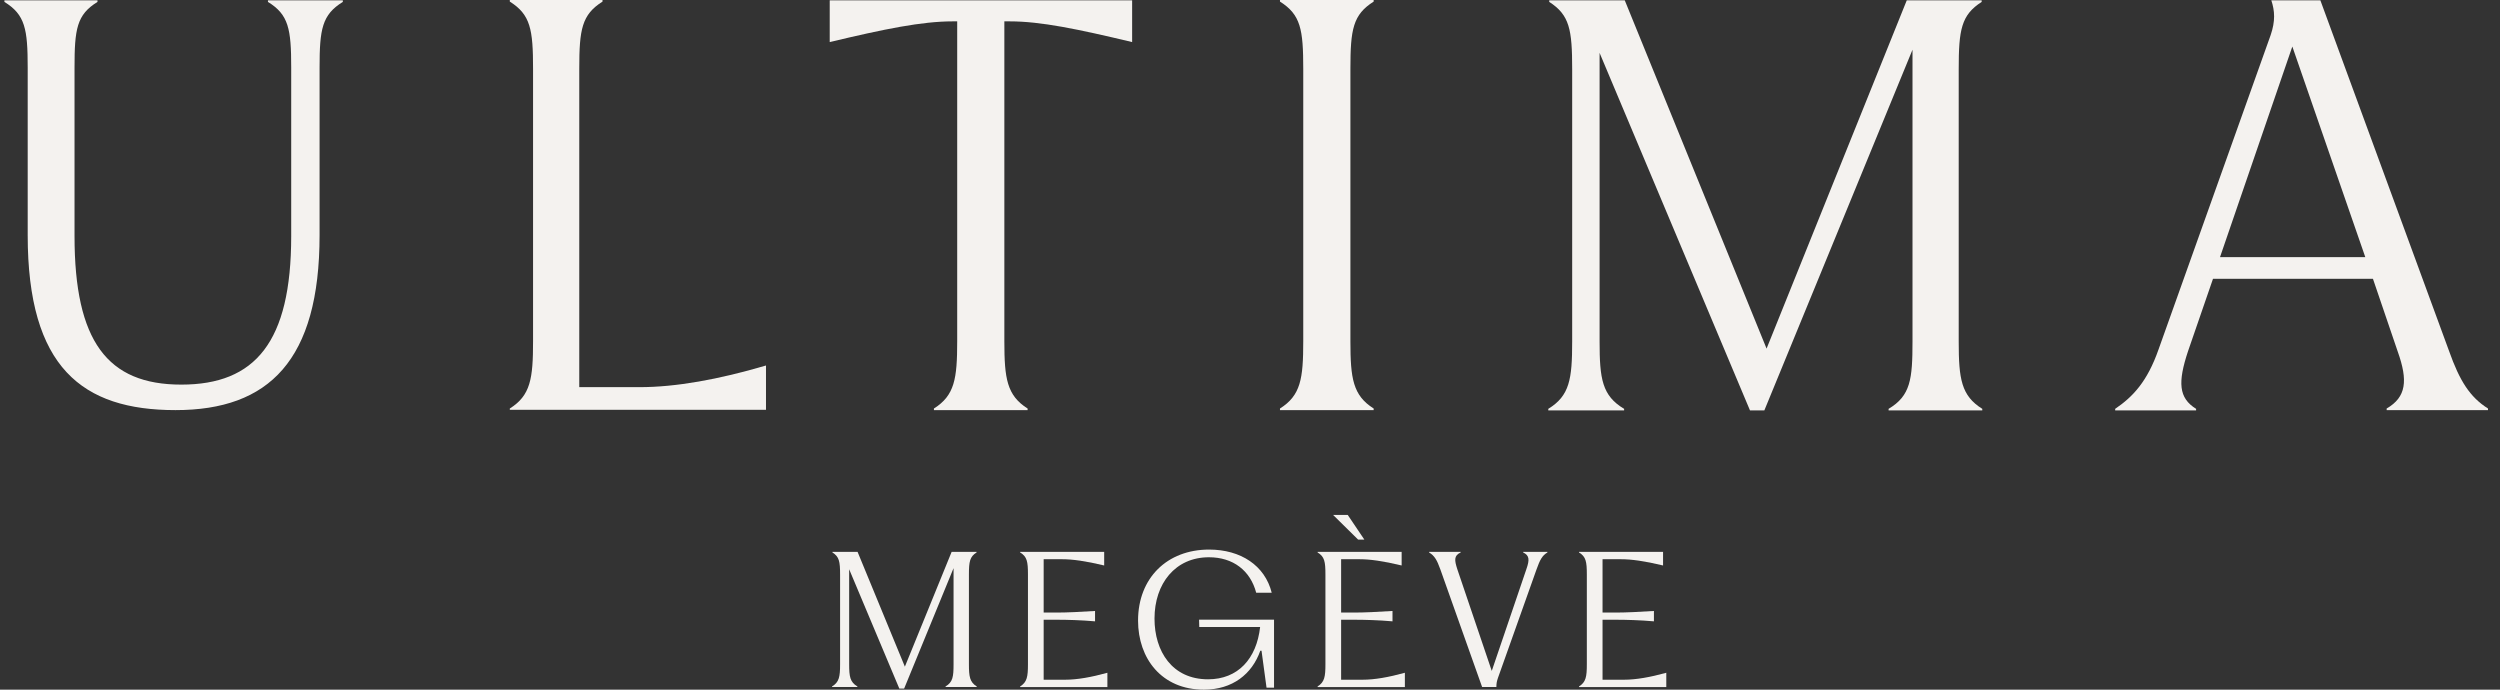 <svg width="116" height="32" viewBox="0 0 116 32" fill="none" xmlns="http://www.w3.org/2000/svg">
<rect x="0" y="0" width="116" height="32" fill="#333333" stroke="none"/>
<g clip-path="url(#clip0_10428_200992)">
<path d="M1.285 10.912V3.135C1.285 1.345 1.166 0.68 0.205 0.089V0.015H4.523V0.089C3.562 0.68 3.458 1.345 3.458 3.135V10.956C3.458 15.835 4.981 17.846 8.411 17.846C11.841 17.846 13.512 15.88 13.512 10.956V3.135C13.512 1.345 13.394 0.68 12.433 0.089V0.015H15.907V0.089C14.946 0.68 14.828 1.345 14.828 3.135V10.912C14.828 16.722 12.477 19.029 8.145 19.029C3.813 19.029 1.285 17.047 1.285 10.912Z" fill="#F4F2EF"/>
<path d="M23.655 18.955C24.616 18.349 24.734 17.58 24.734 15.835V3.194C24.734 1.36 24.616 0.68 23.655 0.074V0H27.957V0.074C26.996 0.68 26.878 1.36 26.878 3.194V17.964H29.673C31.358 17.964 33.339 17.609 35.542 16.959V19.014H23.655V18.955Z" fill="#F4F2EF"/>
<path d="M52.531 0.015V1.952C49.988 1.345 48.287 0.991 46.853 0.991H46.602V15.835C46.602 17.565 46.72 18.349 47.681 18.955V19.029H43.334V18.955C44.295 18.349 44.414 17.58 44.414 15.835V0.991H44.207C42.772 0.991 41.042 1.345 38.499 1.952V0.015H52.531Z" fill="#F4F2EF"/>
<path d="M59.391 18.955C60.352 18.349 60.471 17.58 60.471 15.835V3.194C60.471 1.36 60.352 0.68 59.391 0.074V0H63.738V0.074C62.777 0.68 62.659 1.36 62.659 3.194V15.835C62.659 17.565 62.777 18.349 63.738 18.955V19.029H59.391V18.955Z" fill="#F4F2EF"/>
<path d="M74.221 2.454V15.85C74.221 17.58 74.339 18.363 75.359 18.97V19.044H71.841V18.97C72.831 18.363 72.949 17.595 72.949 15.85V3.208C72.949 1.375 72.831 0.695 71.885 0.089V0.015H75.389L81.969 16.175L88.474 0.015H91.949V0.089C91.002 0.695 90.884 1.375 90.884 3.208V15.85C90.884 17.58 91.002 18.363 91.978 18.97V19.044H87.631V18.97C88.651 18.363 88.74 17.595 88.74 15.85V2.307L81.865 19.044H81.2L74.221 2.454Z" fill="#F4F2EF"/>
<path d="M100.154 16.22L105.359 1.626C105.581 0.976 105.551 0.503 105.389 0.015H107.665L113.639 16.294C114.127 17.669 114.6 18.423 115.443 18.955V19.029H110.741V18.955C111.658 18.423 111.731 17.654 111.258 16.323L110.105 12.937H102.683L101.53 16.279C101.042 17.742 101.086 18.467 101.899 18.97V19.044H98.144V18.97C98.972 18.408 99.637 17.698 100.154 16.22ZM109.75 11.932L106.364 2.159L103.008 11.932H109.75Z" fill="#F4F2EF"/>
<path d="M39.401 26.411V30.825C39.401 31.395 39.443 31.652 39.783 31.851V31.876H38.607V31.851C38.939 31.652 38.98 31.395 38.98 30.825V26.66C38.98 26.055 38.939 25.831 38.624 25.633V25.608H39.792L41.986 30.933L44.155 25.608H45.314V25.633C44.999 25.831 44.958 26.056 44.958 26.66V30.825C44.958 31.395 44.999 31.652 45.321 31.851V31.876H43.873V31.851C44.212 31.652 44.245 31.395 44.245 30.825V26.362L41.952 31.951H41.729L39.401 26.413V26.411Z" fill="#F4F2EF"/>
<path d="M47.334 31.851C47.656 31.652 47.697 31.395 47.697 30.825V26.66C47.697 26.055 47.656 25.831 47.334 25.633V25.608H51.234V26.238C50.374 26.031 49.76 25.948 49.279 25.948H48.426V28.423H49.038C49.503 28.423 50.156 28.391 50.81 28.349V28.83C50.156 28.772 49.501 28.756 49.038 28.756H48.426V31.539H49.429C49.976 31.539 50.638 31.423 51.383 31.216V31.879H47.335V31.854L47.334 31.851Z" fill="#F4F2EF"/>
<path d="M52.806 28.796C52.806 26.818 54.156 25.5 56.102 25.5C57.567 25.5 58.693 26.237 59.008 27.504H58.288C58.015 26.469 57.212 25.857 56.094 25.857C54.537 25.857 53.569 27.073 53.569 28.704C53.569 30.22 54.388 31.52 56.053 31.52C57.444 31.52 58.304 30.567 58.47 29.093H55.646L55.637 28.753H59.115V31.908H58.767L58.535 30.195H58.477C58.096 31.28 57.185 32 55.861 32C53.898 32 52.806 30.551 52.806 28.796Z" fill="#F4F2EF"/>
<path d="M61.136 31.851C61.458 31.652 61.5 31.395 61.5 30.825V26.66C61.5 26.055 61.458 25.831 61.136 25.633V25.608H65.036V26.238C64.176 26.031 63.562 25.948 63.082 25.948H62.228V28.423H62.841C63.305 28.423 63.958 28.391 64.612 28.349V28.83C63.958 28.772 63.303 28.756 62.841 28.756H62.228V31.539H63.231C63.778 31.539 64.44 31.423 65.186 31.216V31.879H61.137V31.854L61.136 31.851ZM62.535 23.893L63.305 25.036H63.015L61.856 23.893H62.535Z" fill="#F4F2EF"/>
<path d="M66.311 25.608H67.776V25.633C67.454 25.783 67.486 25.997 67.619 26.411L69.218 31.131L70.823 26.411C70.98 25.965 70.964 25.774 70.674 25.633V25.608H71.801V25.633C71.552 25.783 71.453 25.981 71.295 26.42L69.506 31.454C69.448 31.62 69.432 31.719 69.432 31.877H68.77L66.833 26.422C66.676 25.982 66.559 25.784 66.311 25.635V25.608Z" fill="#F4F2EF"/>
<path d="M73.266 31.851C73.588 31.652 73.629 31.395 73.629 30.825V26.66C73.629 26.055 73.588 25.831 73.266 25.633V25.608H77.166V26.238C76.306 26.031 75.692 25.948 75.212 25.948H74.358V28.423H74.971C75.435 28.423 76.088 28.391 76.742 28.349V28.83C76.088 28.772 75.433 28.756 74.971 28.756H74.358V31.539H75.361C75.908 31.539 76.57 31.423 77.316 31.216V31.879H73.267V31.854L73.266 31.851Z" fill="#F4F2EF"/>
</g>
<defs>
<clipPath id="clip0_10428_200992">
<rect width="115.237" height="32" fill="white" transform="translate(0.205)"/>
</clipPath>
</defs>
</svg>
